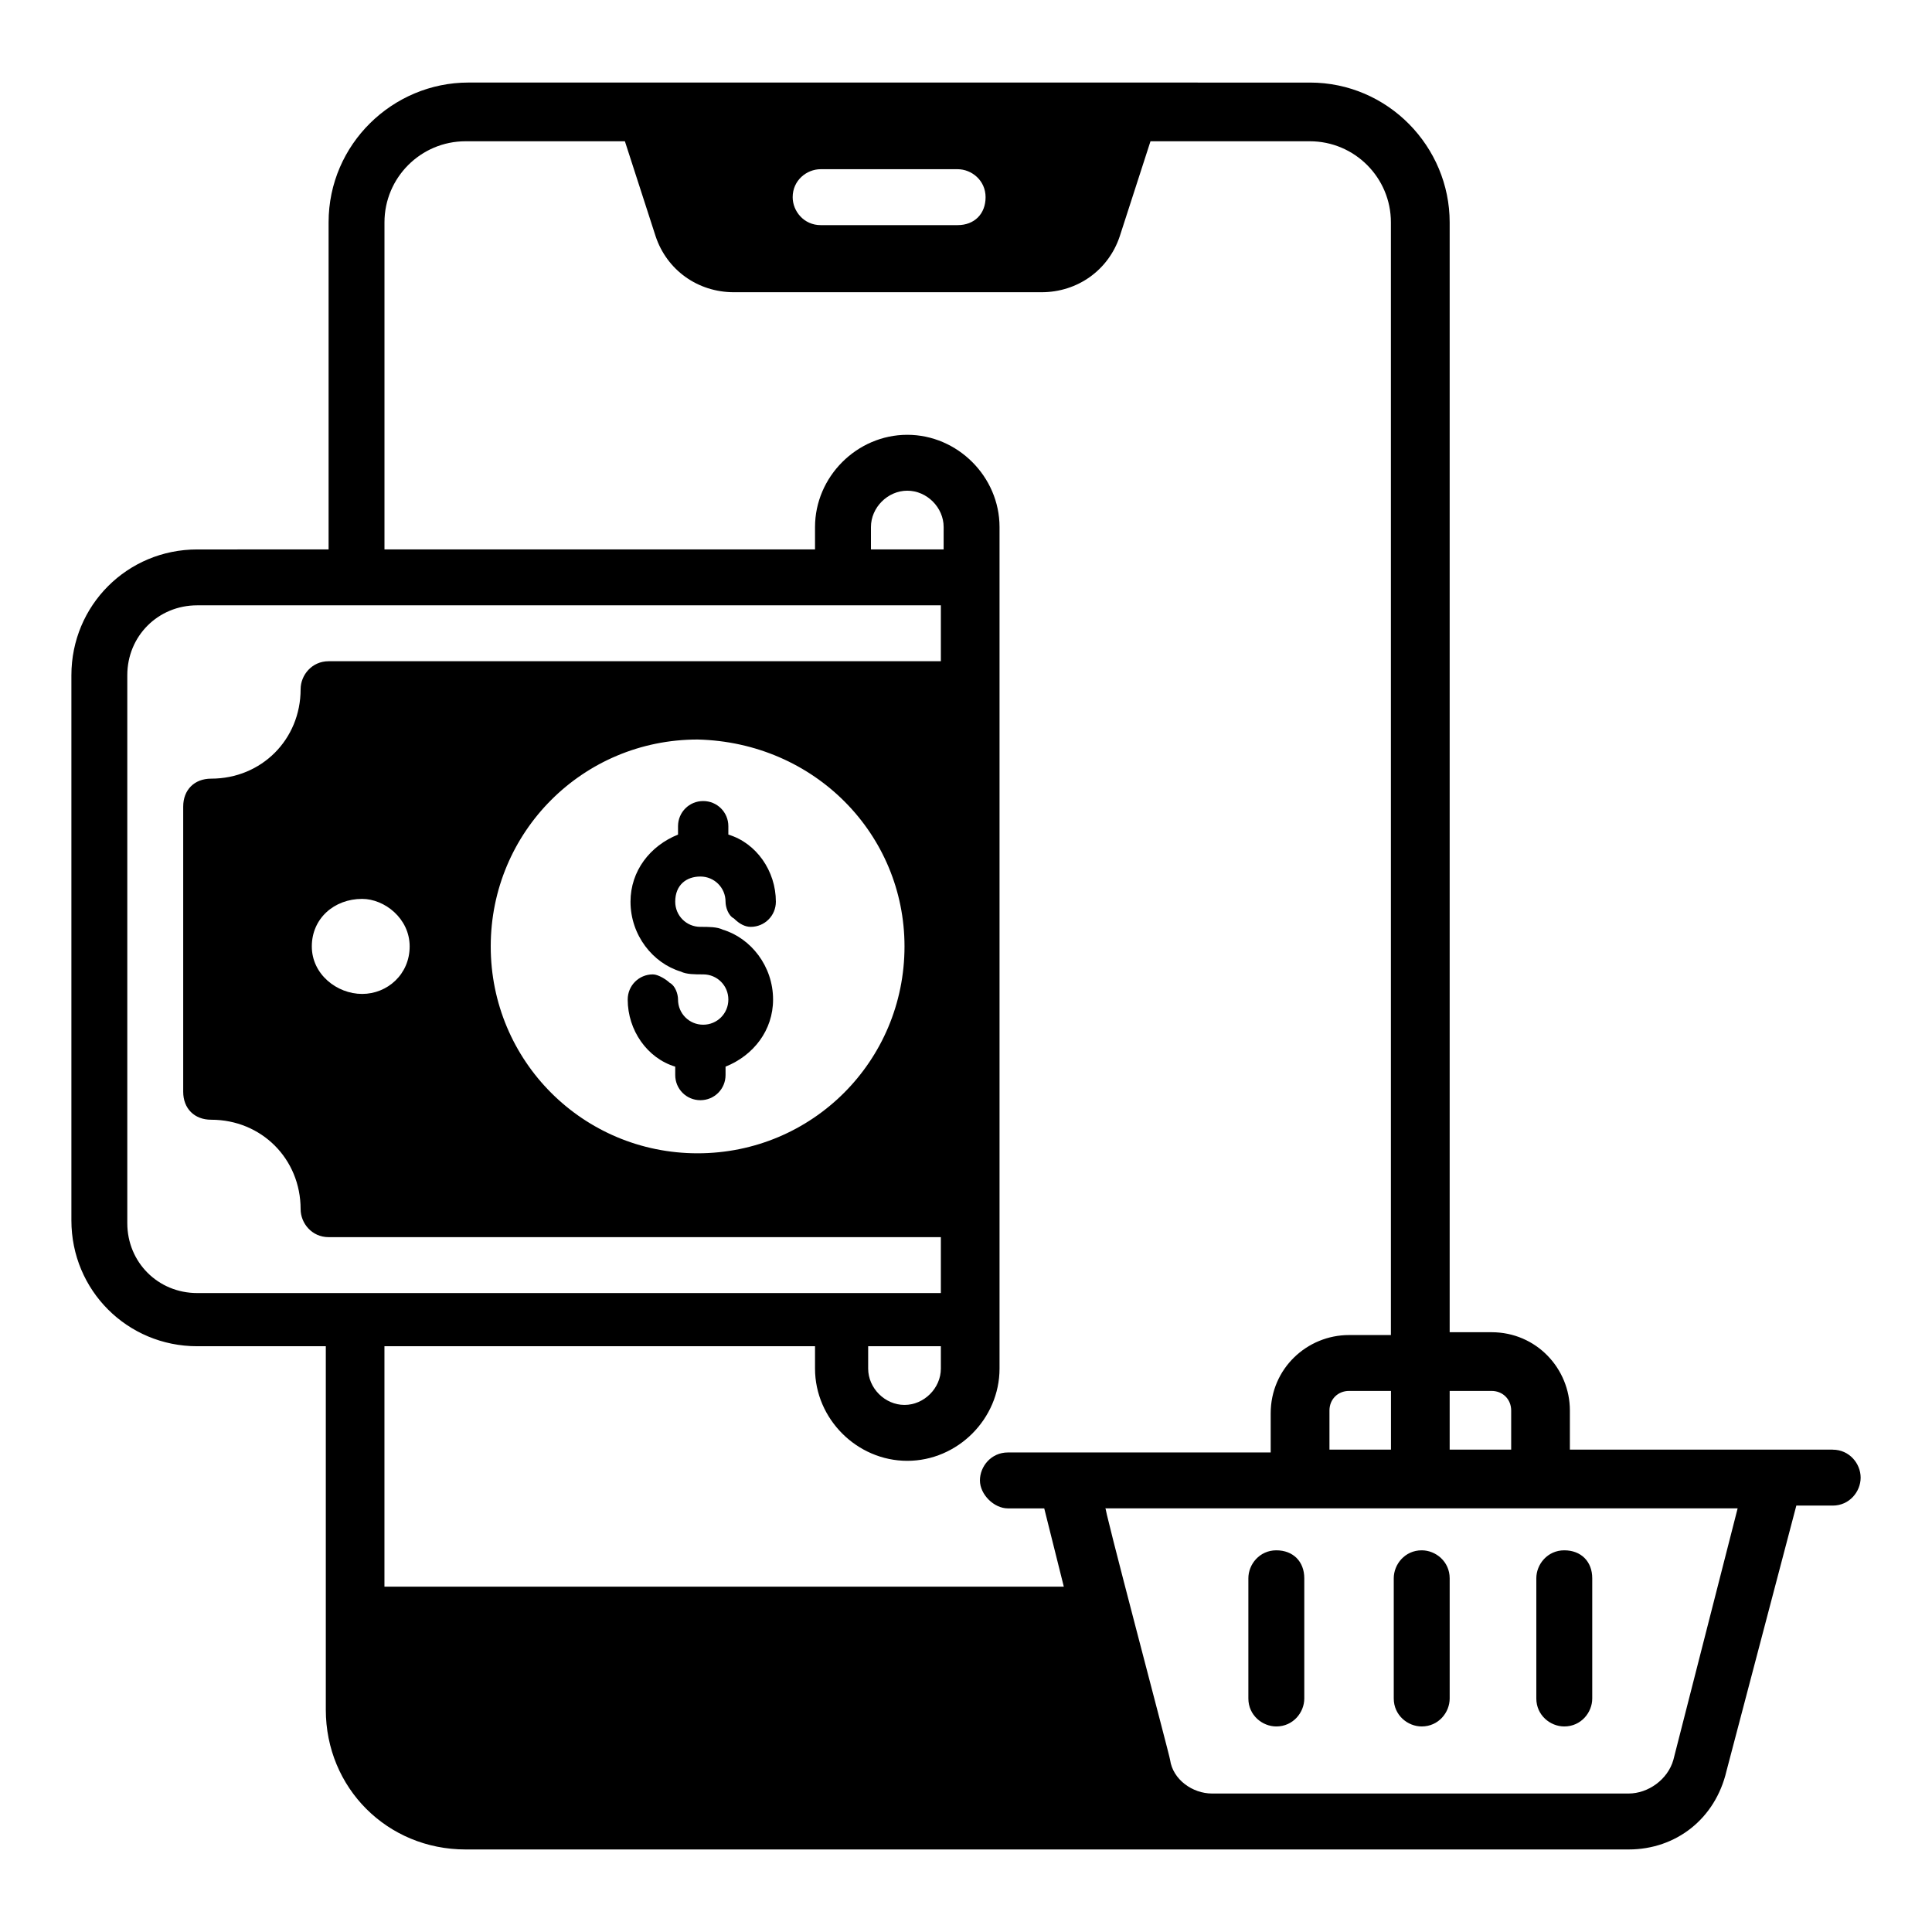 <?xml version="1.0" encoding="UTF-8"?>
<!-- Uploaded to: SVG Repo, www.svgrepo.com, Generator: SVG Repo Mixer Tools -->
<svg fill="#000000" width="800px" height="800px" version="1.1" viewBox="144 144 512 512" xmlns="http://www.w3.org/2000/svg">
 <g>
  <path d="m329.61 376.29c3.703 0 6.668 2.965 6.668 6.668 0 1.48 0.742 3.703 2.223 4.445 1.48 1.48 2.965 2.223 4.445 2.223 3.703 0 6.668-2.965 6.668-6.668 0-8.148-5.188-15.559-12.594-17.781v-2.223c0-3.703-2.965-6.668-6.668-6.668s-6.668 2.965-6.668 6.668v2.223c-7.41 2.965-12.594 9.633-12.594 17.781 0 8.891 5.926 16.301 13.336 18.523 1.48 0.742 3.703 0.742 5.926 0.742 3.703 0 6.668 2.965 6.668 6.668s-2.965 6.668-6.668 6.668-6.668-2.965-6.668-6.668c0-1.48-0.742-3.703-2.223-4.445-0.742-0.742-2.965-2.223-4.445-2.223-3.703 0-6.668 2.965-6.668 6.668 0 8.148 5.188 15.559 12.594 17.781v2.223c0 3.703 2.965 6.668 6.668 6.668s6.668-2.965 6.668-6.668v-2.223c7.41-2.965 12.594-9.633 12.594-17.781 0-8.891-5.926-16.301-13.336-18.523-1.48-0.742-3.703-0.742-5.926-0.742-3.703 0-6.668-2.965-6.668-6.668 0-4.445 2.965-6.668 6.668-6.668z"/>
  <path d="m629.68 528.17h-69.645v-10.371c0-11.113-8.891-20.746-20.746-20.746h-11.113v-294.13c0-20.004-16.301-37.043-37.043-37.043l-223.01-0.004c-20.004 0-37.043 16.301-37.043 37.043v86.684l-34.82 0.004c-18.523 0-33.34 14.816-33.34 33.34v144.48c0 18.523 14.816 33.34 33.34 33.34h34.082v96.316c0 20.746 16.301 37.043 37.043 37.043h308.21c12.594 0 22.969-8.148 25.93-20.746l18.523-70.387 9.633 0.004c4.445 0 7.41-3.703 7.41-7.41 0-3.703-2.965-7.41-7.41-7.41zm-54.086 91.133h-110.39c-5.188 0-10.371-3.703-11.113-8.891 0-0.742-18.523-70.387-17.039-66.68h167.44l-17.039 66.68c-1.48 5.184-6.668 8.891-11.855 8.891zm-79.273-91.133v-10.371c0-2.965 2.223-5.188 5.188-5.188h11.113v15.559zm42.969-15.559c2.965 0 5.188 2.223 5.188 5.188v10.371h-16.301v-15.559zm-134.1-316.36c0 4.445-2.965 7.41-7.41 7.41h-36.305c-4.445 0-7.41-3.703-7.41-7.41 0-4.445 3.703-7.41 7.41-7.41h36.305c3.707 0 7.41 2.961 7.41 7.41zm-30.375 304.51h18.523v5.926c0 5.188-4.445 9.633-9.633 9.633s-9.633-4.445-9.633-9.633v-5.926zm-197.08-177.82c0-10.371 8.148-18.523 18.523-18.523h197.08v14.816h-162.26c-4.445 0-7.41 3.703-7.41 7.41 0 13.336-10.371 23.707-23.707 23.707-4.445 0-7.41 2.965-7.41 7.41v75.57c0 4.445 2.965 7.41 7.41 7.41 13.336 0 23.707 10.371 23.707 23.707 0 3.703 2.965 7.41 7.41 7.41h162.26v14.816h-197.08c-10.371 0-18.523-8.148-18.523-18.523zm205.97 71.867c0 30.375-24.449 54.828-54.828 54.828-30.375 0-54.828-24.449-54.828-54.828 0-30.375 24.449-54.828 54.828-54.828 31.117 0.742 54.828 25.191 54.828 54.828zm-131.14 0c0 7.41-5.926 12.594-12.594 12.594-6.668 0-13.336-5.188-13.336-12.594 0-7.41 5.926-12.594 13.336-12.594 5.926 0 12.594 5.184 12.594 12.594zm140.77-105.21h-18.523v-5.926c0-5.188 4.445-9.633 9.633-9.633s9.633 4.445 9.633 9.633l-0.004 5.926zm-33.344 211.16v5.926c0 13.336 11.113 24.449 24.449 24.449s24.449-11.113 24.449-24.449v-223.01c0-13.336-11.113-24.449-24.449-24.449s-24.449 11.113-24.449 24.449v5.926l-114.1 0.004v-86.684c0-11.855 9.633-21.484 21.484-21.484h42.23l8.148 25.191c2.965 8.891 11.113 14.816 20.746 14.816h81.5c9.633 0 17.781-5.926 20.746-14.816l8.148-25.191h42.23c11.855 0 21.484 9.633 21.484 21.484v294.88h-11.113c-11.113 0-20.746 8.891-20.746 20.746v10.371h-69.645c-4.445 0-7.41 3.703-7.41 7.41 0 3.703 3.703 7.41 7.41 7.41h9.633l5.188 20.746-180.04-0.004v-63.719z"/>
  <path d="m520.77 554.85c-4.445 0-7.41 3.703-7.41 7.41v31.859c0 4.445 3.703 7.41 7.41 7.41 4.445 0 7.41-3.703 7.41-7.41v-31.859c-0.004-4.449-3.707-7.41-7.41-7.41z"/>
  <path d="m482.24 554.85c-4.445 0-7.41 3.703-7.41 7.41v31.859c0 4.445 3.703 7.41 7.41 7.41 4.445 0 7.41-3.703 7.41-7.41v-31.859c0-4.449-2.965-7.41-7.41-7.41z"/>
  <path d="m558.55 554.85c-4.445 0-7.41 3.703-7.41 7.41v31.859c0 4.445 3.703 7.41 7.41 7.41 4.445 0 7.41-3.703 7.41-7.41v-31.859c0-4.449-2.965-7.41-7.41-7.41z"/>
 </g>
</svg>